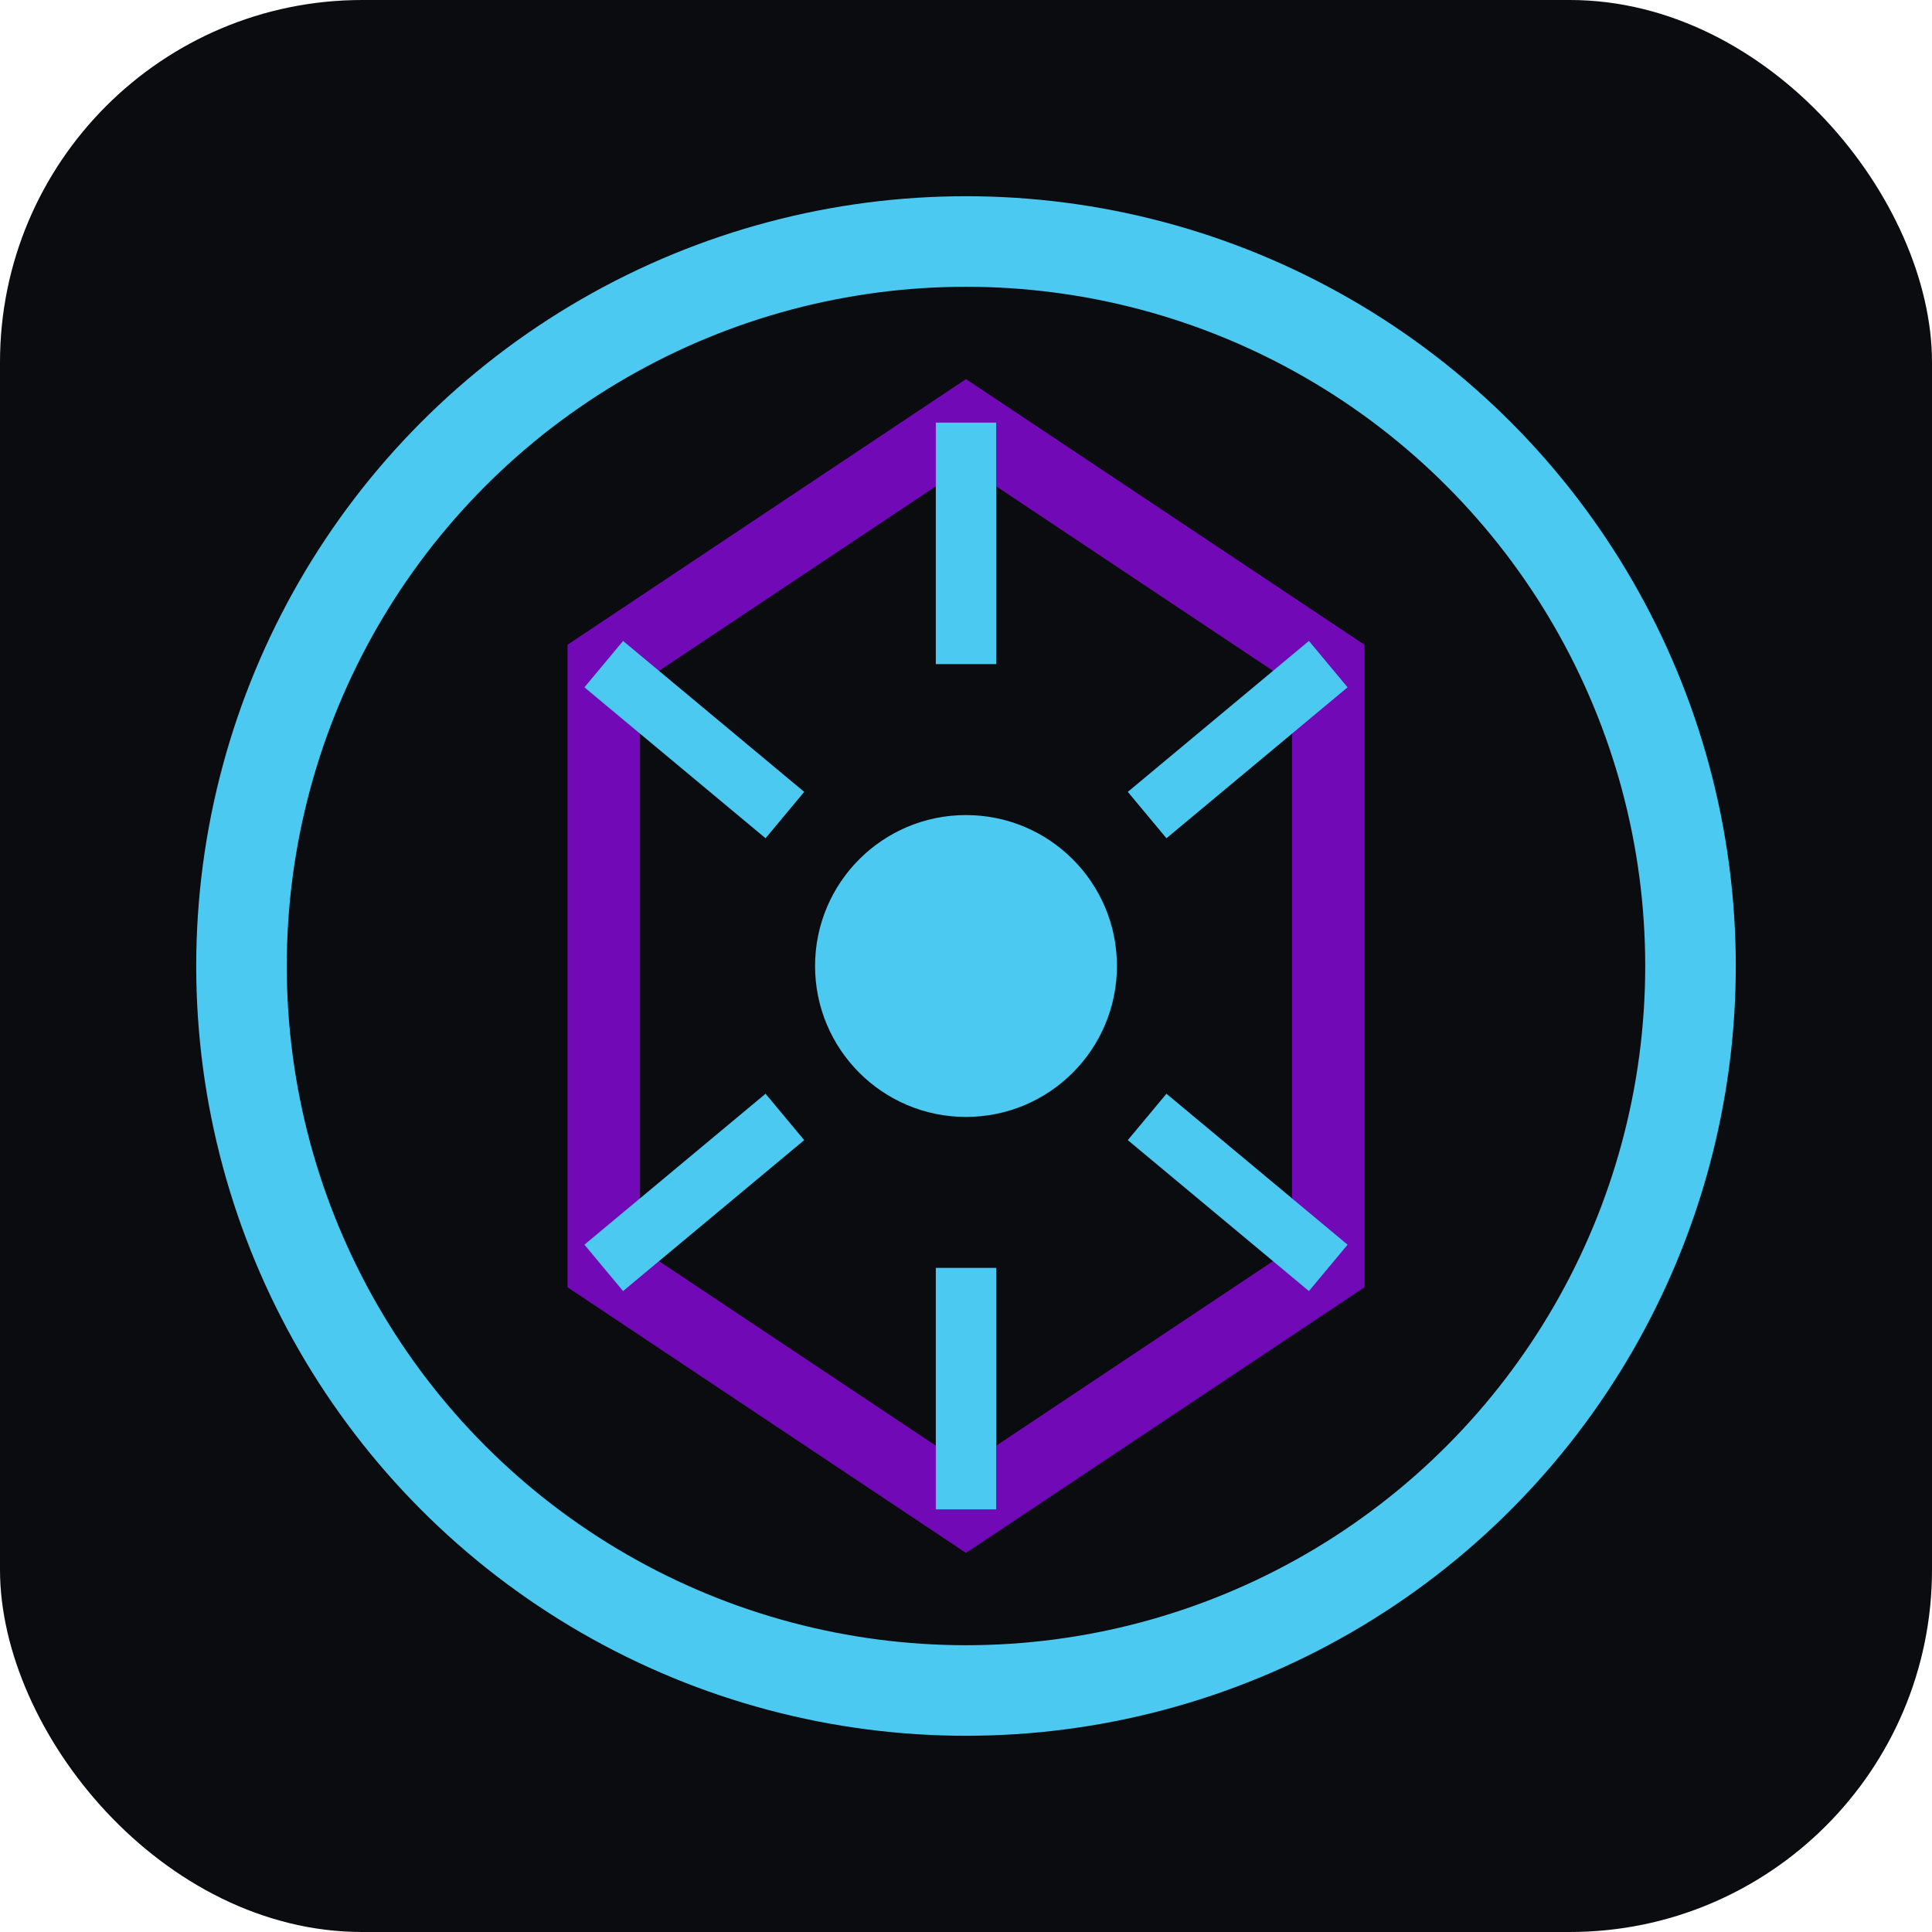 <svg xmlns="http://www.w3.org/2000/svg" viewBox="0 0 32 32">
  <!-- Background -->
  <rect width="32" height="32" rx="6" fill="#0b0c10"/>
  
  <!-- Outer ring -->
  <circle cx="16" cy="16" r="12" fill="none" stroke="#4cc9f0" stroke-width="1.5"/>
  
  <!-- Hexagon -->
  <path d="M 16 7 L 22 11 L 22 21 L 16 25 L 10 21 L 10 11 Z" 
        fill="none" stroke="#7209b7" stroke-width="1.2"/>
  
  <!-- Center dot -->
  <circle cx="16" cy="16" r="2.5" fill="#4cc9f0"/>
  
  <!-- Connection lines -->
  <line x1="16" y1="7" x2="16" y2="11" stroke="#4cc9f0" stroke-width="1"/>
  <line x1="22" y1="11" x2="19" y2="13.5" stroke="#4cc9f0" stroke-width="1"/>
  <line x1="22" y1="21" x2="19" y2="18.5" stroke="#4cc9f0" stroke-width="1"/>
  <line x1="16" y1="25" x2="16" y2="21" stroke="#4cc9f0" stroke-width="1"/>
  <line x1="10" y1="21" x2="13" y2="18.5" stroke="#4cc9f0" stroke-width="1"/>
  <line x1="10" y1="11" x2="13" y2="13.5" stroke="#4cc9f0" stroke-width="1"/>
</svg>
